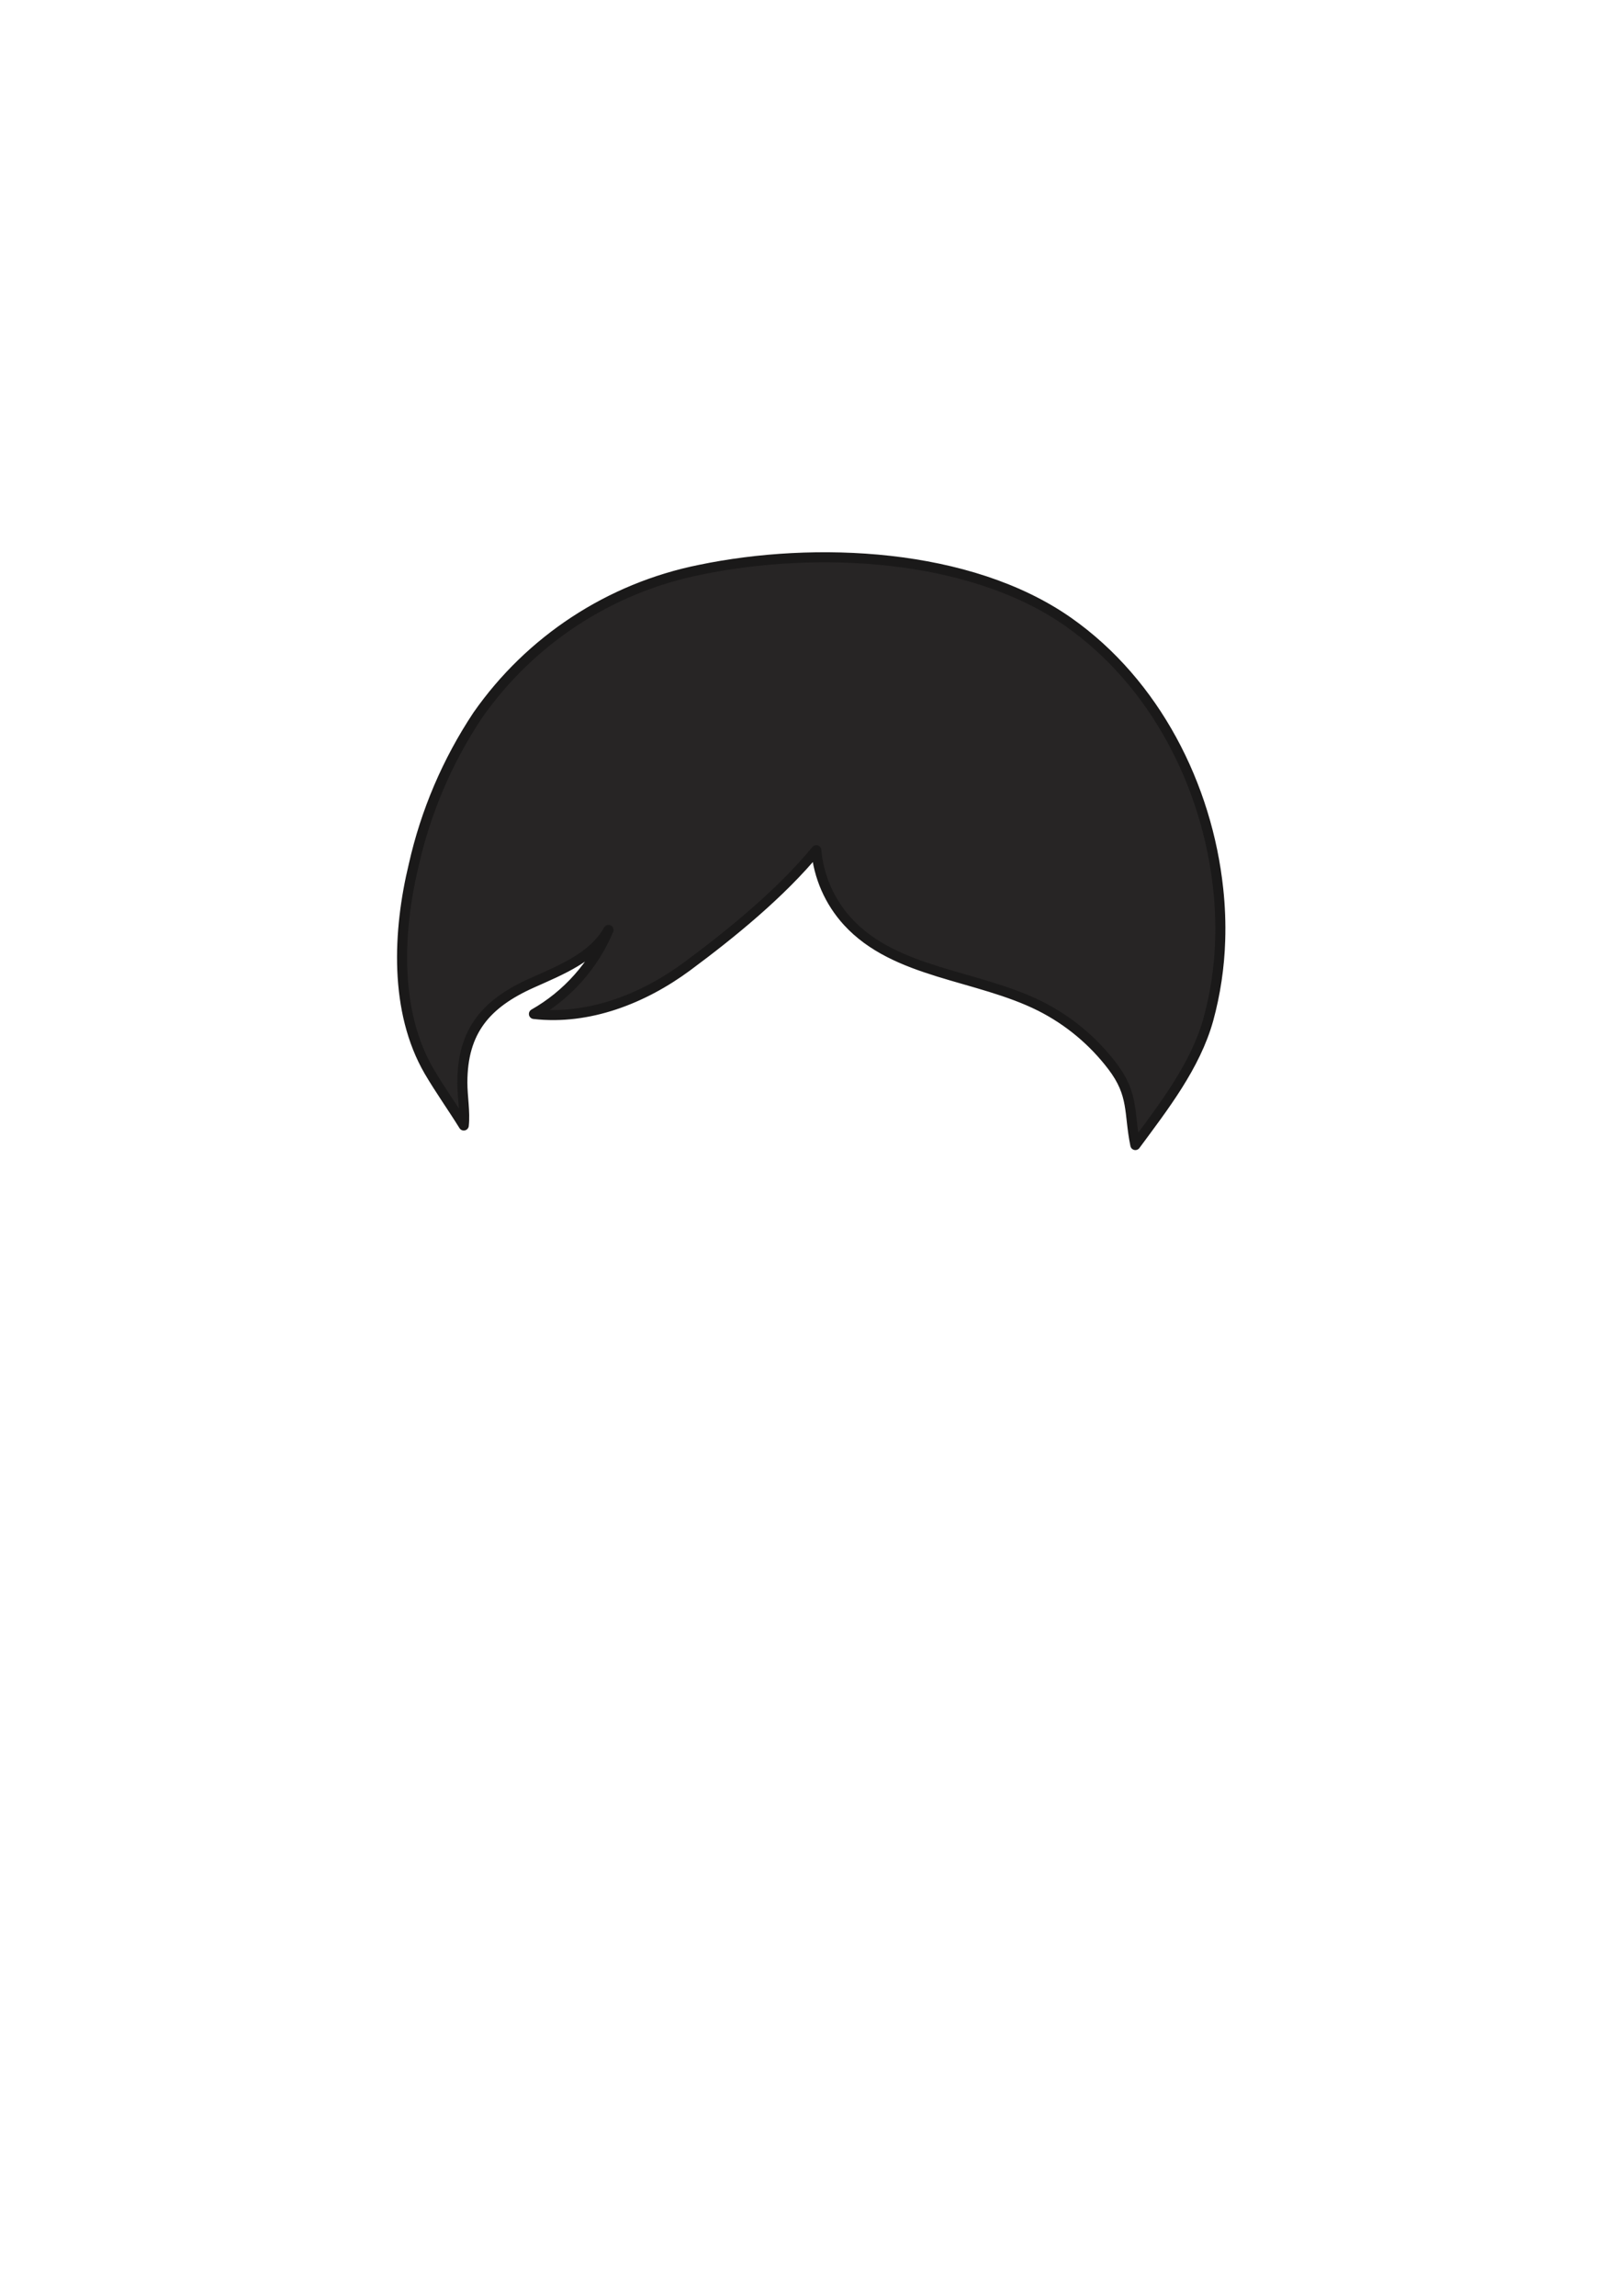 <svg width="700" height="1000" viewBox="0 0 700 1000" fill="none" xmlns="http://www.w3.org/2000/svg">
<path d="M531.501 409.438C531.734 402.025 531.451 394.605 530.655 387.231C525.886 342.253 503.243 297.48 465.368 270.863C422.185 240.578 354.872 237.757 304.868 248.143C265.633 256.031 230.951 278.745 208.039 311.558C194.862 331.395 185.432 353.48 180.217 376.717C173.293 405.361 171.677 440.286 186.884 466.468C191.5 474.366 197.141 482.264 202.013 490.137C202.654 484.187 201.398 477.597 201.398 471.443C201.398 449.031 211.655 437.03 231.734 428.055C244.324 422.413 258.351 416.9 265.07 404.976C258.568 420.421 247.146 433.285 232.58 441.569C256.325 444.312 280.225 434.978 299.431 420.746C318.638 406.514 340.101 389.026 355.564 370.255C356.586 381.797 361.359 392.686 369.155 401.258C390.054 424.131 425.57 424.336 453.29 438.261C465.532 444.468 476.21 453.366 484.523 464.288C494.062 476.802 491.652 484.521 494.55 498.65C506.858 481.982 520.706 464.263 526.347 443.979C529.426 432.71 531.156 421.115 531.501 409.438Z" fill="#272525" stroke="#1A1919" stroke-width="4.385" stroke-linecap="round" stroke-linejoin="round"/>
</svg>
